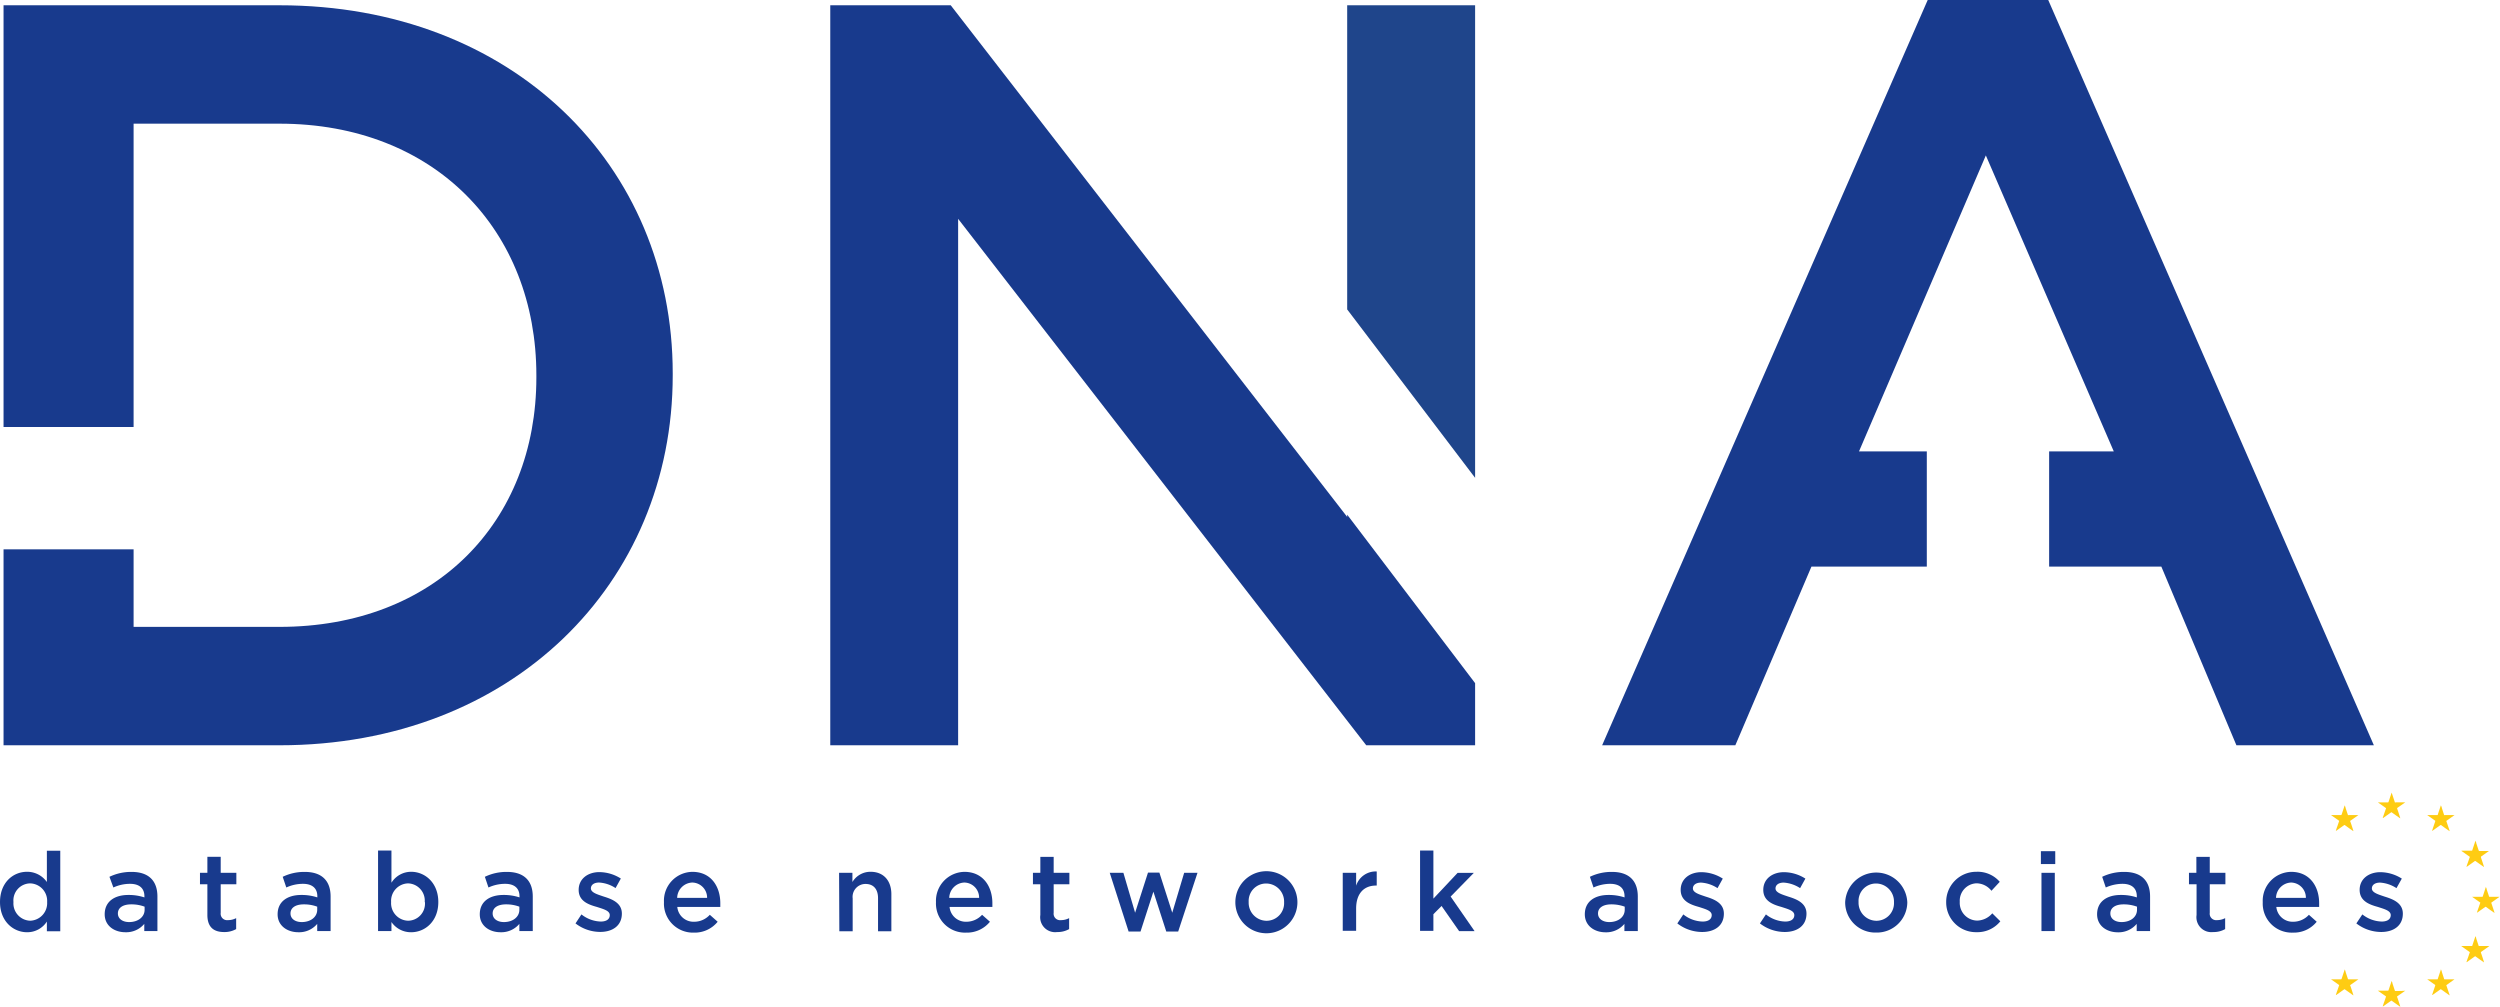 <svg xmlns="http://www.w3.org/2000/svg" width="136.99mm" height="55.2mm" viewBox="0 0 388.31 156.47"><defs><style>.a{fill:#183a8d;}.b{fill:#1f458b;}.c{fill:#fecc13;}</style></defs><path class="a" d="M43.41.82H.55v65.5h20.2V19.21H43.41c24.14,0,39.9,16.59,39.9,39.08v.33c0,22.49-15.76,38.75-39.9,38.75H20.75V85.32H.55v30.44H43.41c36.12,0,61.08-25.12,61.08-57.47V58C104.49,25.62,79.53.82,43.41.82Z"/><polygon class="b" points="229.12 0.82 209.25 0.82 209.25 48.06 229.12 74.22 229.12 0.82"/><polygon class="a" points="209.25 80.29 147.67 0.82 128.96 0.82 128.96 115.76 148.82 115.76 148.82 33.99 212.21 115.76 229.12 115.76 229.12 106.11 209.25 79.94 209.25 80.29"/><polygon class="a" points="318.14 0 299.42 0 248.85 115.76 269.54 115.76 281.36 88.01 299.28 88.01 299.28 70.11 288.75 70.11 308.45 24.14 328.32 70.11 318.28 70.11 318.28 88.01 335.71 88.01 347.37 115.76 368.72 115.76 318.14 0"/><path class="a" d="M0,140.11v0c0-3,2-4.7,4.2-4.7A3.73,3.73,0,0,1,7.28,137v-4.86H9.36v12.51H7.28v-1.51A3.62,3.62,0,0,1,4.2,144.8C2.07,144.8,0,143.11,0,140.11Zm7.32,0v0a2.72,2.72,0,0,0-2.63-2.9,2.65,2.65,0,0,0-2.6,2.9v0a2.69,2.69,0,0,0,2.6,2.9A2.73,2.73,0,0,0,7.32,140.11Z"/><path class="a" d="M22.41,144.62V143.5a3.65,3.65,0,0,1-2.93,1.3c-1.72,0-3.22-1-3.22-2.79v0c0-2,1.56-3,3.66-3a7.75,7.75,0,0,1,2.51.38v-.17c0-1.25-.79-1.94-2.23-1.94a6.19,6.19,0,0,0-2.59.57L17,136.19a7.75,7.75,0,0,1,3.45-.76c2.67,0,4,1.41,4,3.82v5.37Zm.05-3.79a5.82,5.82,0,0,0-2.07-.36c-1.31,0-2.08.53-2.08,1.41v0c0,.86.77,1.34,1.75,1.34,1.37,0,2.4-.78,2.4-1.91Z"/><path class="a" d="M32.21,142.11v-4.76H31.06v-1.78h1.15v-2.49h2.07v2.49h2.43v1.78H34.28v4.44a1,1,0,0,0,1.11,1.13,2.73,2.73,0,0,0,1.29-.31v1.7a3.67,3.67,0,0,1-1.87.46C33.29,144.77,32.21,144.1,32.21,142.11Z"/><path class="a" d="M49.27,144.62V143.5a3.65,3.65,0,0,1-2.93,1.3c-1.71,0-3.22-1-3.22-2.79v0c0-2,1.56-3,3.66-3a7.75,7.75,0,0,1,2.51.38v-.17c0-1.25-.79-1.94-2.23-1.94a6.19,6.19,0,0,0-2.59.57l-.56-1.66a7.67,7.67,0,0,1,3.44-.76c2.67,0,4,1.41,4,3.82v5.37Zm0-3.79a5.82,5.82,0,0,0-2.07-.36c-1.31,0-2.08.53-2.08,1.41v0c0,.86.77,1.34,1.75,1.34,1.37,0,2.4-.78,2.4-1.91Z"/><path class="a" d="M60.8,143.21v1.41H58.72V132.11H60.8v5a3.6,3.6,0,0,1,3.06-1.7c2.15,0,4.22,1.7,4.22,4.7v0c0,3-2.06,4.69-4.22,4.69A3.66,3.66,0,0,1,60.8,143.21Zm5.17-3.1v0a2.68,2.68,0,0,0-2.59-2.9,2.72,2.72,0,0,0-2.63,2.9v0a2.72,2.72,0,0,0,2.63,2.9A2.65,2.65,0,0,0,66,140.11Z"/><path class="a" d="M80.67,144.62V143.5a3.65,3.65,0,0,1-2.93,1.3c-1.71,0-3.22-1-3.22-2.79v0c0-2,1.56-3,3.67-3a7.73,7.73,0,0,1,2.5.38v-.17c0-1.25-.79-1.94-2.23-1.94a6.19,6.19,0,0,0-2.59.57l-.56-1.66a7.67,7.67,0,0,1,3.44-.76c2.67,0,4,1.41,4,3.82v5.37Zm0-3.79a5.82,5.82,0,0,0-2.07-.36c-1.3,0-2.08.53-2.08,1.41v0c0,.86.78,1.34,1.75,1.34,1.37,0,2.4-.78,2.4-1.91Z"/><path class="a" d="M89.39,143.43l.92-1.4a5.06,5.06,0,0,0,3,1.11c.89,0,1.4-.37,1.4-1v0c0-.7-1-.94-2-1.27-1.34-.37-2.83-.92-2.83-2.65v0c0-1.71,1.42-2.76,3.22-2.76a6.31,6.31,0,0,1,3.33,1l-.82,1.48a5.19,5.19,0,0,0-2.56-.86c-.8,0-1.27.38-1.27.91v0c0,.65,1,.93,2,1.27,1.32.41,2.81,1,2.81,2.64v0c0,1.9-1.47,2.85-3.35,2.85A6.3,6.3,0,0,1,89.39,143.43Z"/><path class="a" d="M103.13,140.13v0a4.48,4.48,0,0,1,4.42-4.71c2.88,0,4.33,2.26,4.33,4.87,0,.19,0,.37,0,.58H105.2a2.53,2.53,0,0,0,2.6,2.3,3.28,3.28,0,0,0,2.45-1.08l1.22,1.08a4.6,4.6,0,0,1-3.7,1.69A4.51,4.51,0,0,1,103.13,140.13Zm6.7-.67a2.35,2.35,0,0,0-2.3-2.38,2.44,2.44,0,0,0-2.35,2.38Z"/><path class="a" d="M130.33,135.57h2.07V137a3.26,3.26,0,0,1,2.83-1.59c2,0,3.22,1.37,3.22,3.48v5.76h-2.07v-5.14c0-1.41-.71-2.21-1.94-2.21a2,2,0,0,0-2,2.24v5.11h-2.07Z"/><path class="a" d="M145.38,140.13v0a4.5,4.5,0,0,1,4.43-4.71c2.87,0,4.33,2.26,4.33,4.87,0,.19,0,.38,0,.58h-6.65a2.53,2.53,0,0,0,2.6,2.3,3.3,3.3,0,0,0,2.45-1.08l1.22,1.08a4.6,4.6,0,0,1-3.7,1.69A4.52,4.52,0,0,1,145.38,140.13Zm6.7-.67a2.34,2.34,0,0,0-2.29-2.38,2.44,2.44,0,0,0-2.35,2.38Z"/><path class="a" d="M161.59,142.12v-4.77h-1.15v-1.78h1.15v-2.48h2.07v2.48h2.44v1.78h-2.44v4.44a1,1,0,0,0,1.12,1.13,2.72,2.72,0,0,0,1.28-.31v1.7a3.6,3.6,0,0,1-1.86.46A2.32,2.32,0,0,1,161.59,142.12Z"/><path class="a" d="M172.37,135.57h2.12l1.82,6.2,2-6.23h1.77l2,6.23,1.85-6.2H186l-3,9.12h-1.85l-2-6.19-2,6.19H175.3Z"/><path class="a" d="M191.88,140.14v0a4.82,4.82,0,0,1,9.64,0v0a4.82,4.82,0,0,1-9.64,0Zm7.57,0v0a2.8,2.8,0,0,0-2.78-2.91,2.71,2.71,0,0,0-2.72,2.88v0a2.8,2.8,0,0,0,2.76,2.91A2.73,2.73,0,0,0,199.45,140.14Z"/><path class="a" d="M208.56,135.57h2.08v2a3.19,3.19,0,0,1,3.2-2.21v2.19h-.12c-1.82,0-3.08,1.18-3.08,3.58v3.45h-2.08Z"/><path class="a" d="M220.57,132.11h2.07v7.47l3.76-4h2.52l-3.6,3.68,3.72,5.37h-2.4l-2.73-3.91L222.64,142v2.59h-2.07Z"/><path class="a" d="M252.31,144.62V143.5a3.66,3.66,0,0,1-2.93,1.31c-1.71,0-3.22-1-3.22-2.8v0c0-2,1.56-3,3.67-3a7.73,7.73,0,0,1,2.5.38v-.17c0-1.25-.79-1.94-2.23-1.94a6.35,6.35,0,0,0-2.59.57l-.56-1.66a7.67,7.67,0,0,1,3.44-.76c2.67,0,4,1.41,4,3.82v5.37Zm.05-3.79a6.05,6.05,0,0,0-2.07-.36c-1.3,0-2.08.53-2.08,1.41v0c0,.86.78,1.34,1.75,1.34,1.37,0,2.4-.77,2.4-1.91Z"/><path class="a" d="M260.53,143.43l.93-1.4a5,5,0,0,0,3,1.11c.89,0,1.41-.37,1.41-1v0c0-.7-1-.94-2-1.27-1.33-.37-2.82-.92-2.82-2.65v0c0-1.71,1.42-2.75,3.22-2.75a6.29,6.29,0,0,1,3.32,1l-.82,1.48a5.26,5.26,0,0,0-2.55-.86c-.81,0-1.27.38-1.27.91v0c0,.65,1,.93,2,1.27,1.32.41,2.81,1,2.81,2.64v0c0,1.91-1.48,2.85-3.36,2.85A6.3,6.3,0,0,1,260.53,143.43Z"/><path class="a" d="M273.36,143.43l.93-1.4a5,5,0,0,0,3,1.11c.89,0,1.41-.37,1.41-1v0c0-.7-1-.94-2-1.27-1.33-.37-2.82-.92-2.82-2.65v0c0-1.71,1.42-2.75,3.22-2.75a6.29,6.29,0,0,1,3.32,1l-.82,1.48a5.26,5.26,0,0,0-2.55-.86c-.81,0-1.27.38-1.27.91v0c0,.65,1,.93,2,1.27,1.32.41,2.81,1,2.81,2.64v0c0,1.91-1.48,2.85-3.36,2.85A6.3,6.3,0,0,1,273.36,143.43Z"/><path class="a" d="M286.6,140.14v0a4.83,4.83,0,0,1,9.65,0v0a4.73,4.73,0,0,1-4.85,4.71A4.68,4.68,0,0,1,286.6,140.14Zm7.58,0v0a2.8,2.8,0,0,0-2.78-2.91,2.71,2.71,0,0,0-2.72,2.88v0a2.8,2.8,0,0,0,2.76,2.91A2.73,2.73,0,0,0,294.18,140.14Z"/><path class="a" d="M302.29,140.14v0a4.67,4.67,0,0,1,4.7-4.73,4.52,4.52,0,0,1,3.62,1.56l-1.29,1.39A3,3,0,0,0,307,137.2a2.71,2.71,0,0,0-2.6,2.88v0a2.75,2.75,0,0,0,2.71,2.91,3.17,3.17,0,0,0,2.34-1.13l1.25,1.24a4.57,4.57,0,0,1-3.7,1.69A4.62,4.62,0,0,1,302.29,140.14Z"/><path class="a" d="M317,132.21h2.23v2H317Zm.09,3.36h2.07v9.05h-2.07Z"/><path class="a" d="M331.88,144.62V143.5a3.66,3.66,0,0,1-2.93,1.31c-1.71,0-3.22-1-3.22-2.8v0c0-2,1.56-3,3.67-3a7.69,7.69,0,0,1,2.5.38v-.17c0-1.25-.79-1.94-2.23-1.94a6.39,6.39,0,0,0-2.59.57l-.56-1.66a7.67,7.67,0,0,1,3.44-.76c2.68,0,4,1.41,4,3.82v5.37Zm.05-3.79a6,6,0,0,0-2.07-.36c-1.3,0-2.07.53-2.07,1.41v0c0,.86.77,1.34,1.74,1.34,1.37,0,2.4-.77,2.4-1.91Z"/><path class="a" d="M341.18,142.12v-4.77H340v-1.78h1.15v-2.48h2.08v2.48h2.43v1.78h-2.43v4.44a1,1,0,0,0,1.11,1.13,2.72,2.72,0,0,0,1.28-.31v1.7a3.6,3.6,0,0,1-1.86.46A2.32,2.32,0,0,1,341.18,142.12Z"/><path class="a" d="M351.46,140.13v0a4.49,4.49,0,0,1,4.42-4.71c2.88,0,4.34,2.26,4.34,4.87,0,.19,0,.38,0,.58h-6.65a2.54,2.54,0,0,0,2.61,2.3,3.3,3.3,0,0,0,2.45-1.08l1.21,1.08a4.57,4.57,0,0,1-3.7,1.69A4.51,4.51,0,0,1,351.46,140.13Zm6.7-.67a2.35,2.35,0,0,0-2.3-2.38,2.44,2.44,0,0,0-2.34,2.38Z"/><path class="a" d="M366,143.43l.93-1.4a5.06,5.06,0,0,0,3,1.11c.89,0,1.41-.37,1.41-1v0c0-.7-1-.94-2-1.27-1.34-.37-2.83-.92-2.83-2.65v0c0-1.71,1.42-2.75,3.22-2.75a6.32,6.32,0,0,1,3.33,1l-.83,1.48a5.26,5.26,0,0,0-2.55-.86c-.81,0-1.27.38-1.27.91v0c0,.65,1,.93,2,1.27,1.32.41,2.81,1,2.81,2.64v0c0,1.91-1.47,2.85-3.36,2.85A6.32,6.32,0,0,1,366,143.43Z"/><path class="c" d="M372.07,124.67c-.05,0-.08,0-.09-.06l-.37-1.11-.13-.39s0,0,0,0l-.48,1.44a.1.1,0,0,1-.11.08h-1.61l.06,0,1.25.88a.09.09,0,0,1,0,.1l-.35,1-.15.45h0l.06,0,1.22-.86a.1.1,0,0,1,.15,0l.73.52.56.39a.64.64,0,0,0,0-.07c-.15-.47-.31-1-.47-1.42,0-.06,0-.09,0-.12l1.26-.88.05,0h-1.62Z"/><path class="c" d="M364.78,126.65s-.08,0-.09-.06l-.37-1.11c0-.13-.09-.25-.13-.4l0,0c-.16.48-.33,1-.48,1.44a.1.1,0,0,1-.11.08H362l.06,0,1.25.88a.08.08,0,0,1,0,.1c-.12.34-.23.69-.35,1l-.15.46h0l.06,0,1.21-.86a.12.12,0,0,1,.16,0l.73.53.56.39a.64.64,0,0,0,0-.07c-.15-.48-.31-1-.47-1.43a.08.08,0,0,1,0-.11l1.26-.89,0,0h-1.62Z"/><path class="c" d="M379.72,126.65a.08.08,0,0,1-.09-.06l-.36-1.11c0-.13-.09-.25-.14-.4,0,0,0,0,0,0l-.48,1.44c0,.06,0,.08-.1.08h-1.61l.06,0,1.25.88s0,0,0,.1l-.34,1-.15.46h0l.06,0,1.21-.86a.12.12,0,0,1,.16,0l.73.53.56.39a.64.64,0,0,0,0-.07l-.48-1.43a.08.08,0,0,1,0-.11l1.25-.89,0,0h-1.62Z"/><path class="c" d="M364.78,152.11s-.08,0-.09-.06l-.37-1.11c0-.13-.09-.25-.13-.4l0,.05c-.16.48-.33,1-.48,1.44a.1.1,0,0,1-.11.08H362l.06,0,1.25.88a.08.08,0,0,1,0,.1c-.12.34-.23.69-.35,1l-.15.46h0l.06,0,1.21-.86a.12.12,0,0,1,.16,0l.73.52.56.4a.64.64,0,0,0,0-.07c-.15-.48-.31-1-.47-1.43a.08.08,0,0,1,0-.11l1.26-.89,0,0h-1.62Z"/><path class="c" d="M379.72,152.11a.08.08,0,0,1-.09-.06l-.36-1.11c0-.13-.09-.25-.14-.4,0,0,0,0,0,.05l-.48,1.44c0,.06,0,.08-.1.08h-1.61l.06,0,1.25.88s0,.05,0,.1l-.34,1-.15.46h0l.06,0,1.21-.86a.12.12,0,0,1,.16,0l.73.52.56.4a.64.64,0,0,0,0-.07l-.48-1.43a.08.08,0,0,1,0-.11l1.25-.89,0,0h-1.62Z"/><path class="c" d="M372.07,153.93c-.05,0-.08,0-.09-.06l-.37-1.11c0-.13-.08-.26-.13-.4l0,0-.48,1.44a.1.1,0,0,1-.11.08c-.5,0-1,0-1.52,0h-.09s.05,0,.06,0l1.25.88a.08.08,0,0,1,0,.1c-.12.34-.23.69-.35,1l-.15.46h0l.06,0,1.22-.86a.1.1,0,0,1,.15,0l.73.52.56.4a.31.31,0,0,0,0-.07c-.15-.48-.31-1-.47-1.43a.09.09,0,0,1,0-.12l1.26-.88.05,0h-.09C373.09,153.93,372.58,153.92,372.07,153.93Z"/><path class="c" d="M386.69,139.3s-.07,0-.08-.06l-.37-1.11c0-.13-.09-.25-.13-.4l0,.05c-.16.48-.32,1-.47,1.44a.1.1,0,0,1-.11.08h-1.61l.06,0,1.25.88a.08.08,0,0,1,0,.1c-.12.35-.24.69-.35,1l-.15.46h0l.06,0,1.21-.86a.12.12,0,0,1,.16,0l.73.53.56.39a.64.64,0,0,0,0-.07l-.47-1.43a.08.08,0,0,1,0-.11l1.25-.89.05,0h-1.62Z"/><path class="c" d="M385.08,146.94c-.05,0-.08,0-.09-.05l-.37-1.11c0-.13-.08-.26-.13-.4,0,0,0,0,0,.05l-.48,1.44c0,.06-.05.08-.1.07h-1.62l.06.05,1.25.89a.08.08,0,0,1,0,.1c-.12.34-.23.69-.35,1l-.15.46h0l.06,0,1.22-.87a.1.1,0,0,1,.15,0l.73.52.56.39s0,0,0-.06c-.15-.48-.31-1-.47-1.43,0-.06,0-.08,0-.12l1.25-.88.05-.05h-1.62Z"/><path class="c" d="M385.08,132.13c-.05,0-.08,0-.09-.06l-.37-1.11c0-.13-.08-.26-.13-.4,0,0,0,0,0,.05l-.48,1.44c0,.06-.05.08-.1.08h-1.62s.05,0,.06.06l1.25.88a.08.08,0,0,1,0,.1c-.12.34-.23.69-.35,1l-.15.46h0l.06,0,1.22-.87a.11.11,0,0,1,.15,0l.73.52.56.39,0-.06c-.15-.48-.31-.95-.47-1.43,0-.06,0-.08,0-.12l1.25-.88.05,0h-1.62Z"/></svg>